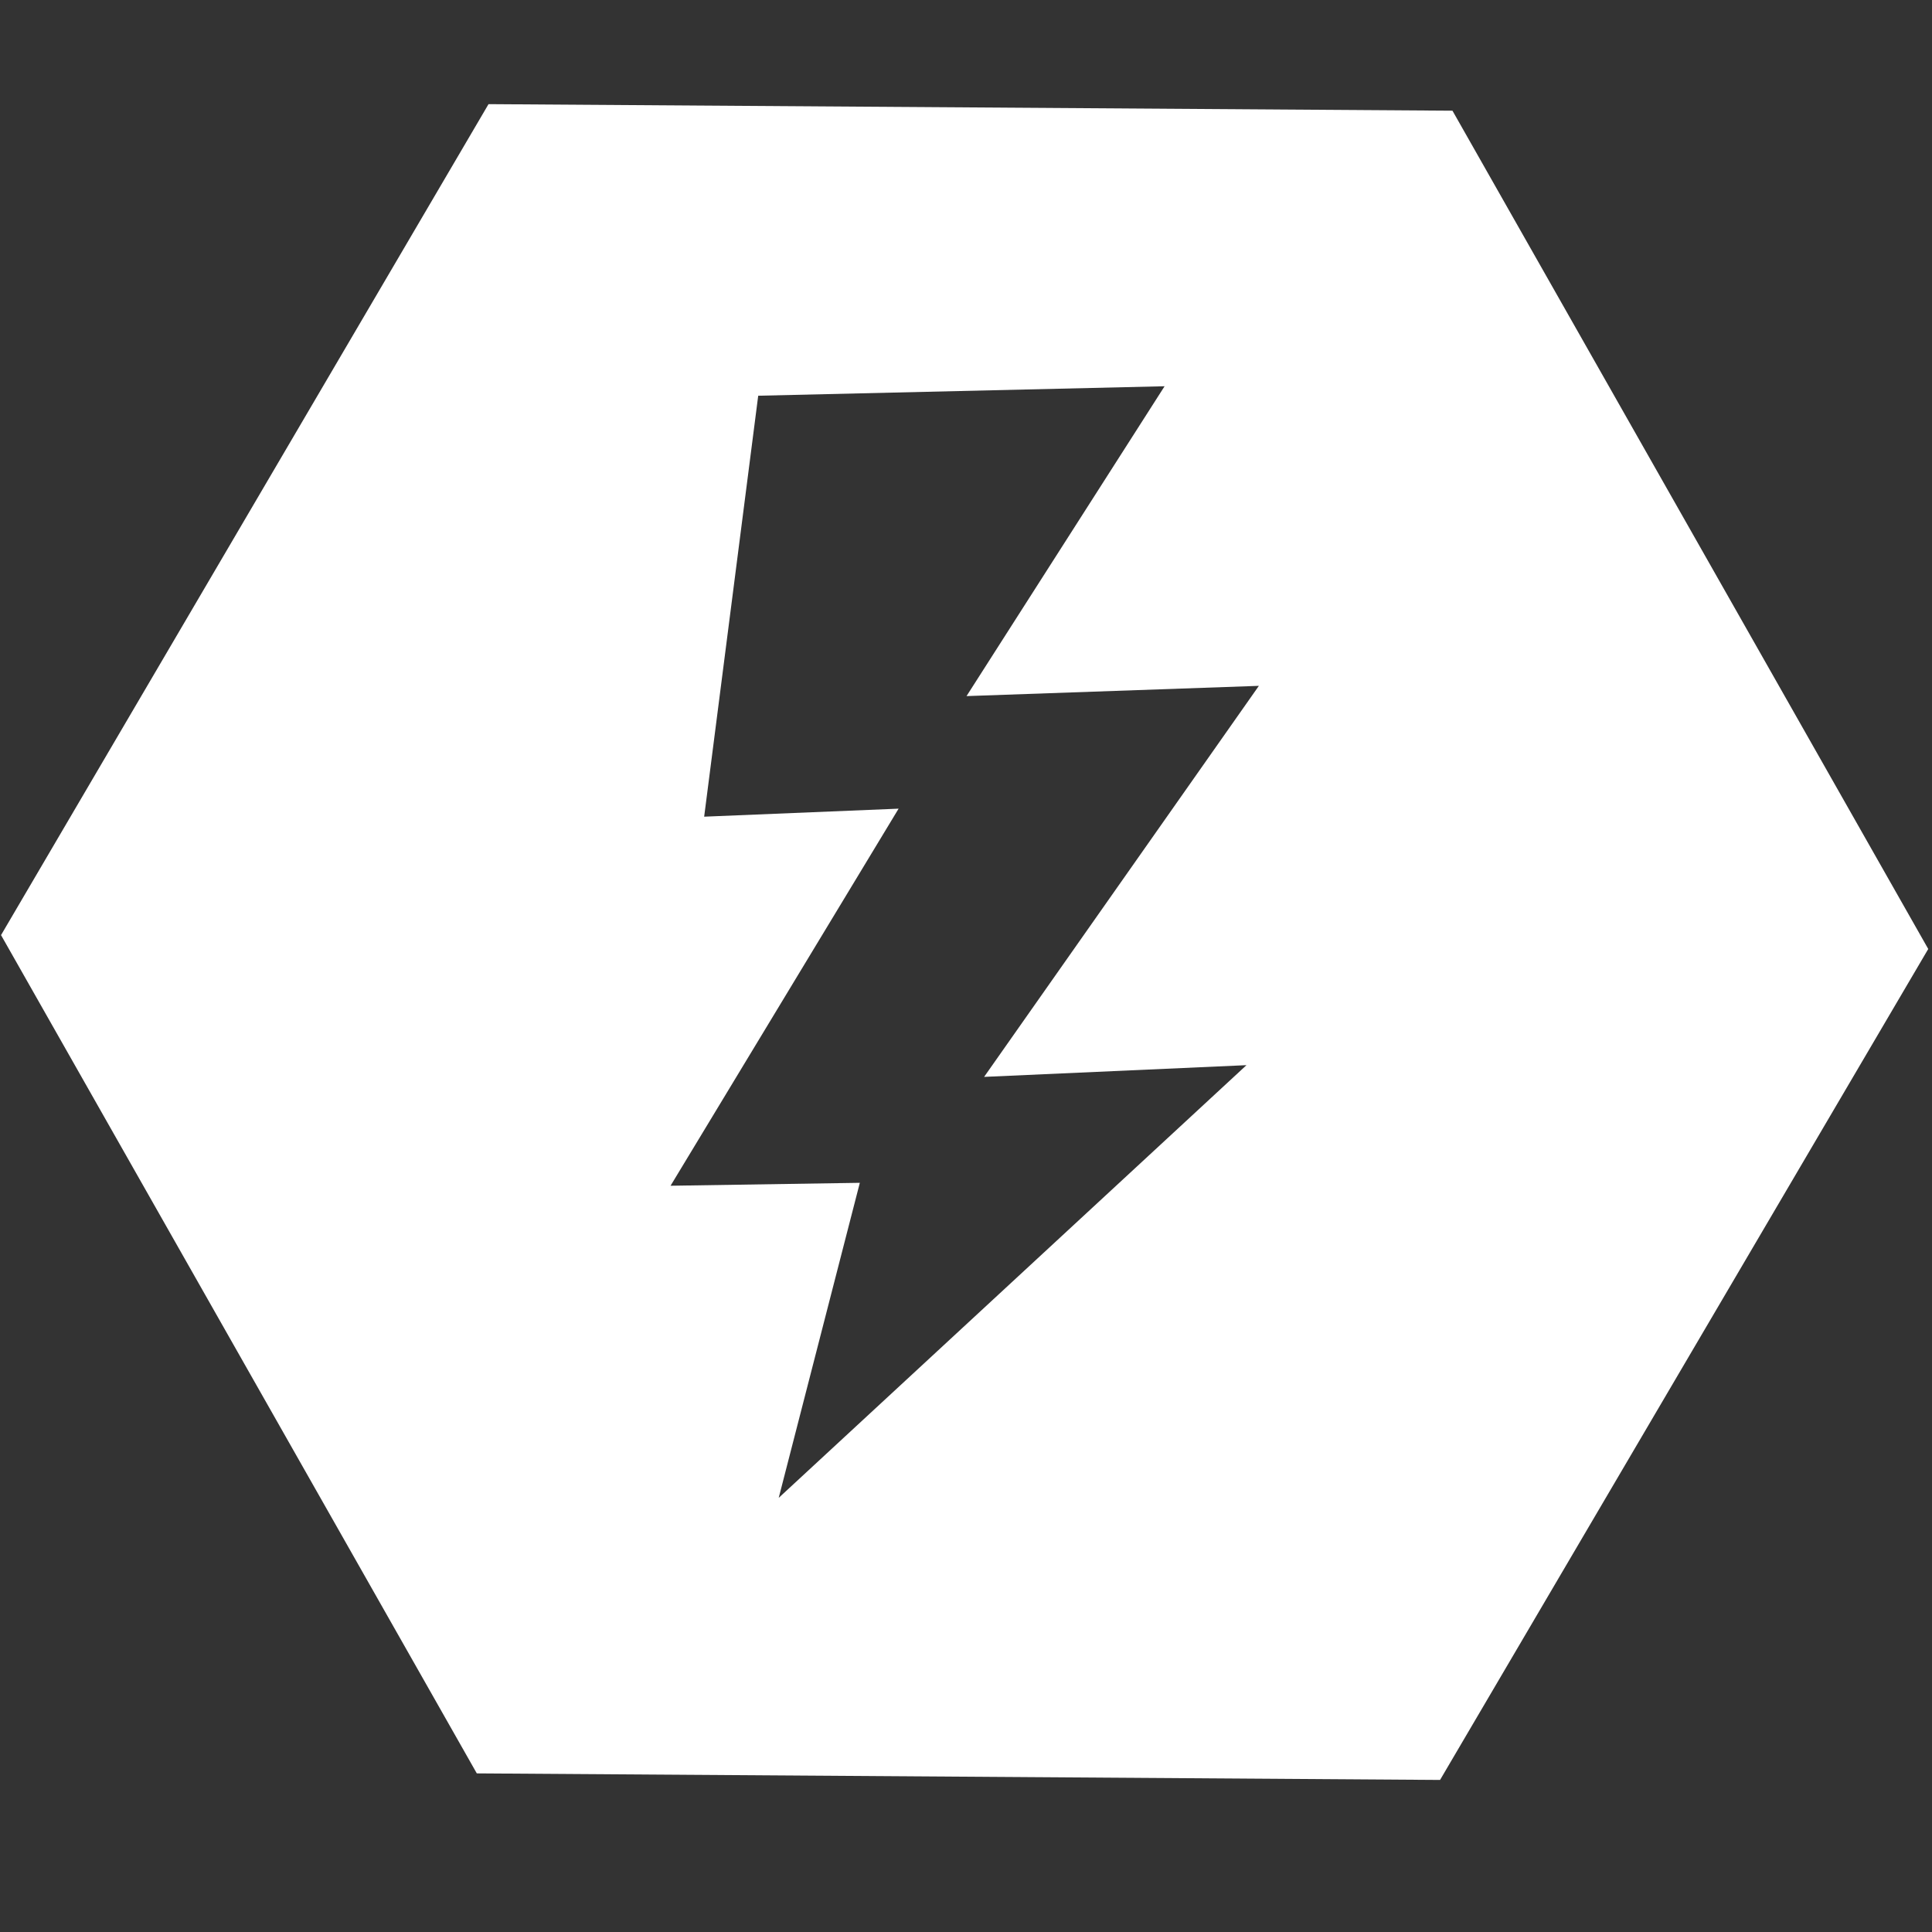 <?xml version="1.0" encoding="UTF-8" standalone="no"?>
<svg
   xmlns:dc="http://purl.org/dc/elements/1.1/"
   xmlns:cc="http://creativecommons.org/ns#"
   xmlns:rdf="http://www.w3.org/1999/02/22-rdf-syntax-ns#"
   xmlns:svg="http://www.w3.org/2000/svg"
   xmlns="http://www.w3.org/2000/svg"
   xmlns:sodipodi="http://sodipodi.sourceforge.net/DTD/sodipodi-0.dtd"
   xmlns:inkscape="http://www.inkscape.org/namespaces/inkscape"
   class="nc-icon glyph"
   x="0px"
   y="0px"
   width="24px"
   height="24px"
   viewBox="0 0 24 24"
   id="svg2"
   version="1.1"
   inkscape:version="0.48.4 r9939"
   sodipodi:docname="cd-icon-tbee.svg">
  <rect x="0" y="0" width="24" height="24" fill="#333333" stroke="none"/>
  <defs
     id="defs8">
    <inkscape:perspective
       sodipodi:type="inkscape:persp3d"
       inkscape:vp_x="0 : 0.5 : 1"
       inkscape:vp_y="0 : 1000 : 0"
       inkscape:vp_z="1 : 0.5 : 1"
       inkscape:persp3d-origin="0.5 : 0.33333333 : 1"
       id="perspective3288" />
    <inkscape:perspective
       id="perspective3278"
       inkscape:persp3d-origin="372.04724 : 350.78739 : 1"
       inkscape:vp_z="744.09448 : 526.18109 : 1"
       inkscape:vp_y="0 : 1000 : 0"
       inkscape:vp_x="0 : 526.18109 : 1"
       sodipodi:type="inkscape:persp3d" />
  </defs>
  <sodipodi:namedview
     pagecolor="#ffffff"
     bordercolor="#666666"
     borderopacity="1"
     objecttolerance="10"
     gridtolerance="10"
     guidetolerance="10"
     inkscape:pageopacity="0"
     inkscape:pageshadow="2"
     inkscape:window-width="1680"
     inkscape:window-height="993"
     id="namedview6"
     showgrid="false"
     inkscape:zoom="13.92"
     inkscape:cx="-13.503469"
     inkscape:cy="9.4758765"
     inkscape:window-x="0"
     inkscape:window-y="0"
     inkscape:window-maximized="1"
     inkscape:current-layer="g3999" />
  <g
     transform="matrix(0.133,0,0,0.133,-1.333,-114.982)"
     id="layer1-3"
     inkscape:label="Calque 1"
     style="fill:#ffffff;fill-opacity:1;stroke:#ffffff;stroke-opacity:1">
    <g
       style="fill:#ffffff;fill-opacity:1;stroke:#ffffff;stroke-opacity:1"
       transform="matrix(7.201,0,0,7.201,-3194.218,-2991.747)"
       id="g3999">
      <path
         id="path3449-6-0-3-2-1-1-9-6-9"
         d="m 451.308,536.87 -6.323,10.778 6.171,10.873 12.494,0.085 6.332,-10.778 -6.171,-10.873 -12.503,-0.085 z m 8.769,3.659 -2.569,4.019 3.792,-0.133 -3.564,5.072 3.403,-0.152 -6.067,5.612 1.052,-4.086 -2.455,0.038 2.958,-4.891 -2.522,0.104 0.701,-5.46 5.271,-0.123 z"
         style="fill:#ffffff;fill-opacity:1;fill-rule:nonzero;stroke:none"
         inkscape:connector-curvature="0" />
    </g>
  </g>
</svg>
